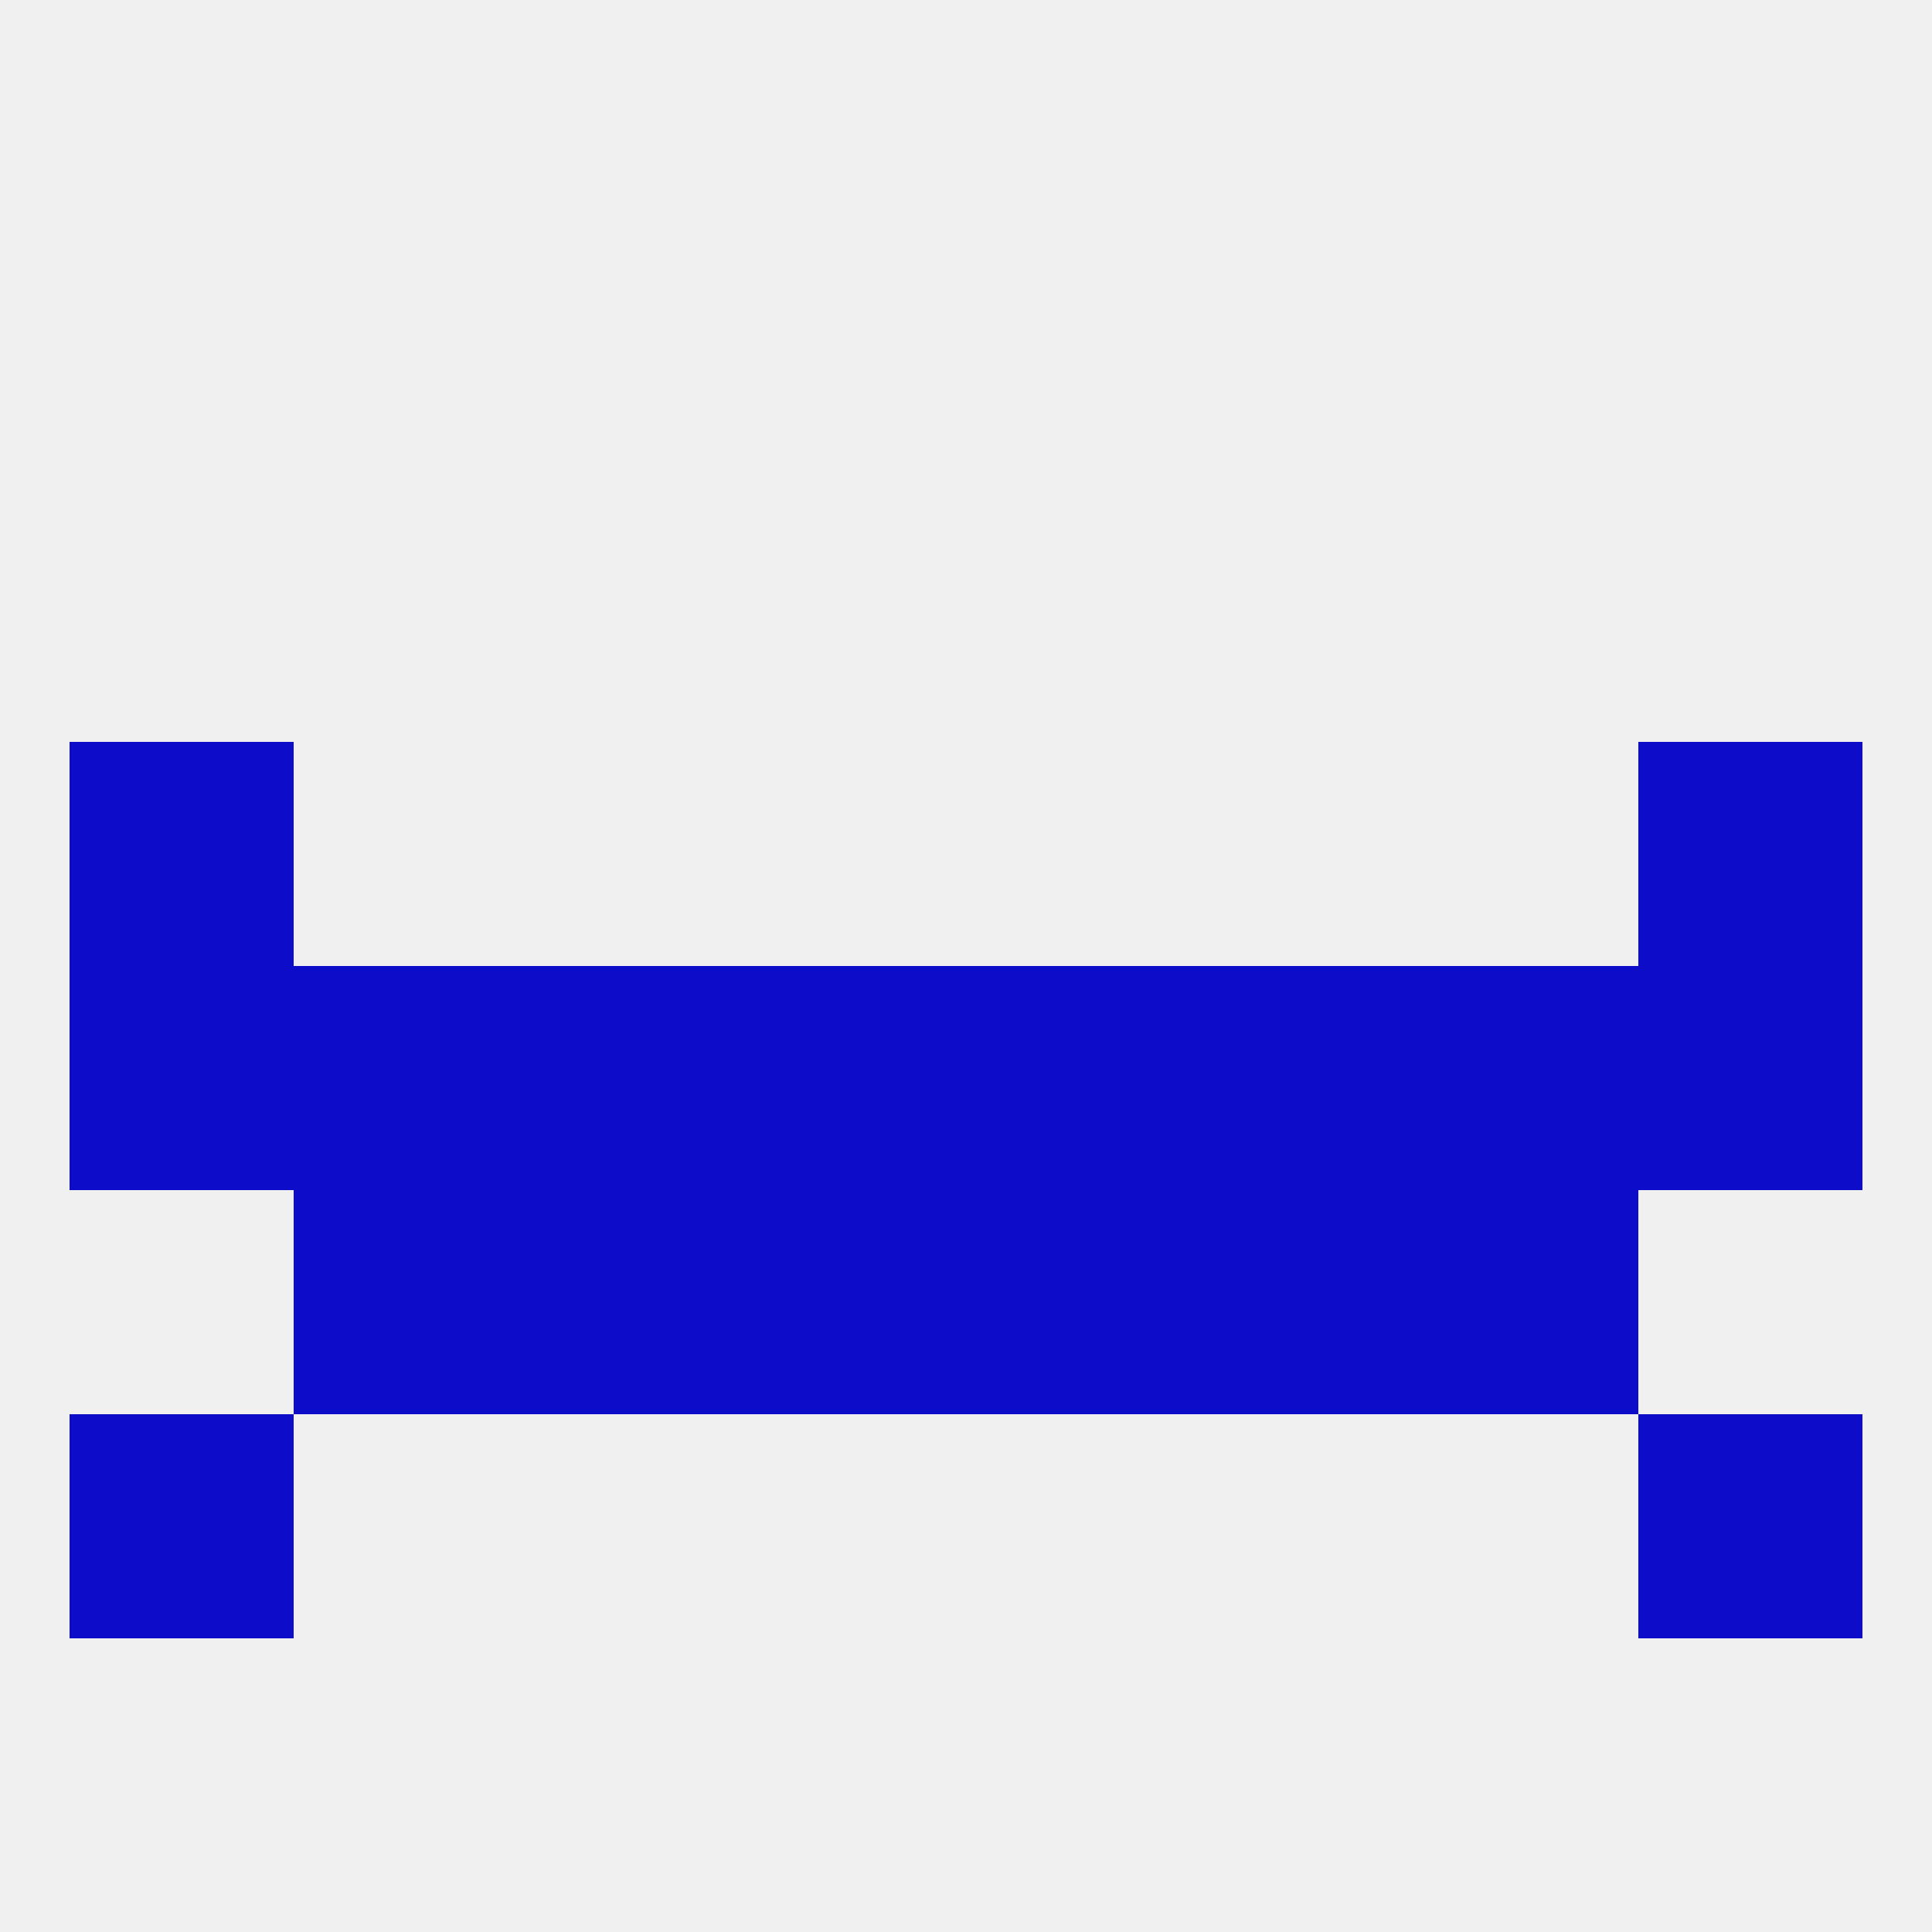 
<!--   <?xml version="1.0"?> -->
<svg version="1.1" baseprofile="full" xmlns="http://www.w3.org/2000/svg" xmlns:xlink="http://www.w3.org/1999/xlink" xmlns:ev="http://www.w3.org/2001/xml-events" width="250" height="250" viewBox="0 0 250 250" >
	<rect width="100%" height="100%" fill="rgba(240,240,240,255)"/>

	<rect x="38" y="154" width="29" height="29" fill="rgba(12,12,201,255)"/>
	<rect x="183" y="154" width="29" height="29" fill="rgba(12,12,201,255)"/>
	<rect x="96" y="154" width="29" height="29" fill="rgba(12,12,201,255)"/>
	<rect x="125" y="154" width="29" height="29" fill="rgba(12,12,201,255)"/>
	<rect x="67" y="154" width="29" height="29" fill="rgba(12,12,201,255)"/>
	<rect x="154" y="154" width="29" height="29" fill="rgba(12,12,201,255)"/>
	<rect x="9" y="183" width="29" height="29" fill="rgba(12,12,201,255)"/>
	<rect x="212" y="183" width="29" height="29" fill="rgba(12,12,201,255)"/>
	<rect x="9" y="96" width="29" height="29" fill="rgba(12,12,201,255)"/>
	<rect x="212" y="96" width="29" height="29" fill="rgba(12,12,201,255)"/>
	<rect x="96" y="125" width="29" height="29" fill="rgba(12,12,201,255)"/>
	<rect x="125" y="125" width="29" height="29" fill="rgba(12,12,201,255)"/>
	<rect x="154" y="125" width="29" height="29" fill="rgba(12,12,201,255)"/>
	<rect x="38" y="125" width="29" height="29" fill="rgba(12,12,201,255)"/>
	<rect x="183" y="125" width="29" height="29" fill="rgba(12,12,201,255)"/>
	<rect x="9" y="125" width="29" height="29" fill="rgba(12,12,201,255)"/>
	<rect x="212" y="125" width="29" height="29" fill="rgba(12,12,201,255)"/>
	<rect x="67" y="125" width="29" height="29" fill="rgba(12,12,201,255)"/>
</svg>
